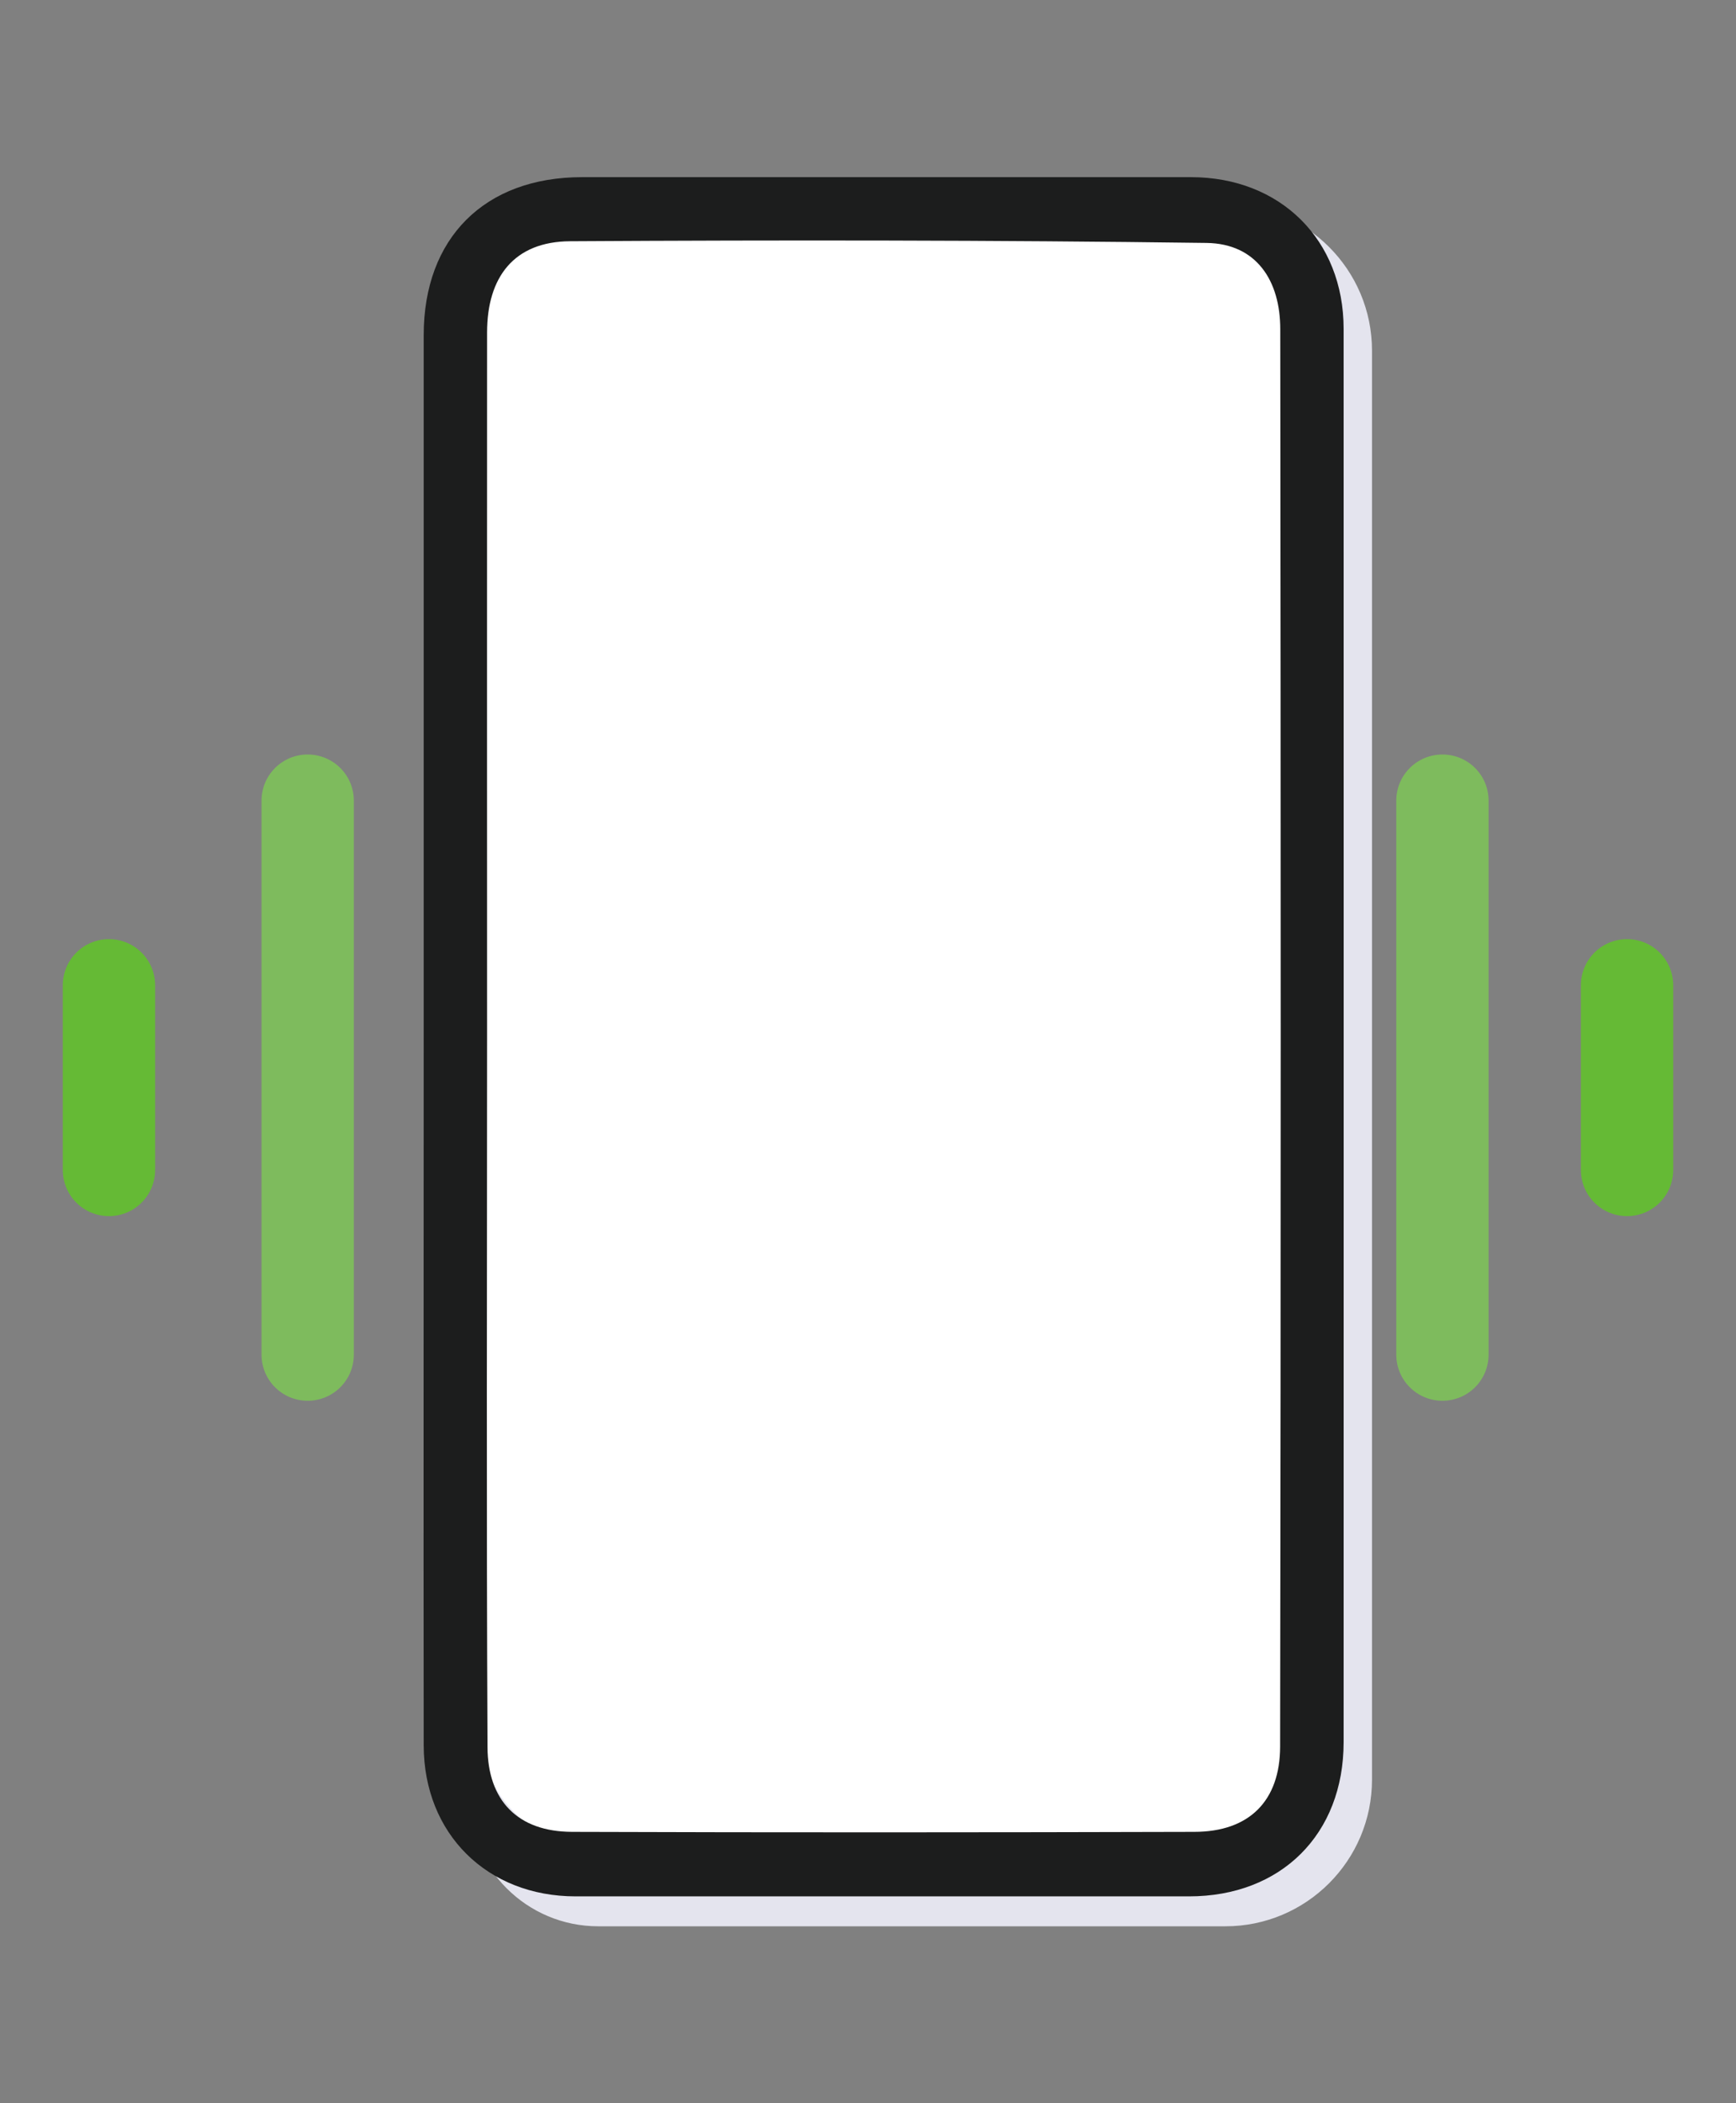 <?xml version="1.0" encoding="UTF-8"?><svg id="Vrstva_1" xmlns="http://www.w3.org/2000/svg" viewBox="0 0 123 149"><rect x="0" y="0" width="123" height="149" fill="#808080" stroke="none"/><defs><style>.cls-1{fill:#fff;}.cls-2{fill:#e4e4ee;}.cls-3{fill:#7ebb5d;}.cls-4{fill:#65ba35;}.cls-5{fill:#1c1d1d;}</style></defs><g><path class="cls-2" d="M35.45,14.45h51.37c5.73,0,10.39,4.65,10.39,10.39V126.07c0,5.73-4.65,10.39-10.39,10.39H42.39c-5.07,0-9.18-4.11-9.18-9.18V16.69c0-1.24,1-2.24,2.24-2.24Z"/><rect class="cls-1" x="34.21" y="16.45" width="57" height="114" rx="6.89" ry="6.89"/><path class="cls-5" d="M30.02,73.38c0-16.55,0-33.09,0-49.64,0-6.88,4.32-11.19,11.22-11.19,14.38,0,28.76,0,43.14,0,6.34,0,10.82,4.44,10.82,10.75,0,33.37,.01,66.74,0,100.11,0,6.53-4.43,10.93-10.96,10.93-14.48,0-28.97,0-43.45,0-6.27,0-10.76-4.43-10.77-10.7-.02-16.75,0-33.51,0-50.26Zm4.49,.03c0,16.79-.05,33.58,.03,50.36,.02,3.77,2.12,5.99,6,6,14.69,.05,29.38,.04,44.07,0,3.93,0,6.08-2.22,6.09-6.03,.06-33.47,.05-66.94,.01-100.42,0-3.42-1.67-6.06-5.22-6.11-15.03-.2-30.06-.21-45.09-.12-3.99,.02-5.89,2.55-5.89,6.47-.01,16.62,0,33.23,0,49.85Z"/></g><path class="cls-4" d="M7.72,66.53c-1.81,0-3.27,1.46-3.27,3.27v13.08c0,1.81,1.46,3.27,3.27,3.27s3.27-1.46,3.27-3.27v-13.08c0-1.81-1.46-3.27-3.27-3.27Z"/><path class="cls-4" d="M115.28,66.53c-1.81,0-3.27,1.46-3.27,3.27v13.08c0,1.81,1.46,3.27,3.27,3.27s3.27-1.46,3.27-3.27v-13.08c0-1.81-1.46-3.27-3.27-3.27Z"/><path class="cls-3" d="M21.8,53.45c-1.81,0-3.27,1.46-3.27,3.27v39.24c0,1.81,1.46,3.27,3.27,3.27s3.27-1.46,3.27-3.27V56.72c0-1.81-1.46-3.27-3.27-3.27Z"/><path class="cls-3" d="M102.2,53.45c-1.81,0-3.27,1.46-3.27,3.27v39.24c0,1.81,1.46,3.27,3.27,3.27s3.27-1.46,3.27-3.27V56.72c0-1.81-1.46-3.27-3.27-3.27Z"/></svg>